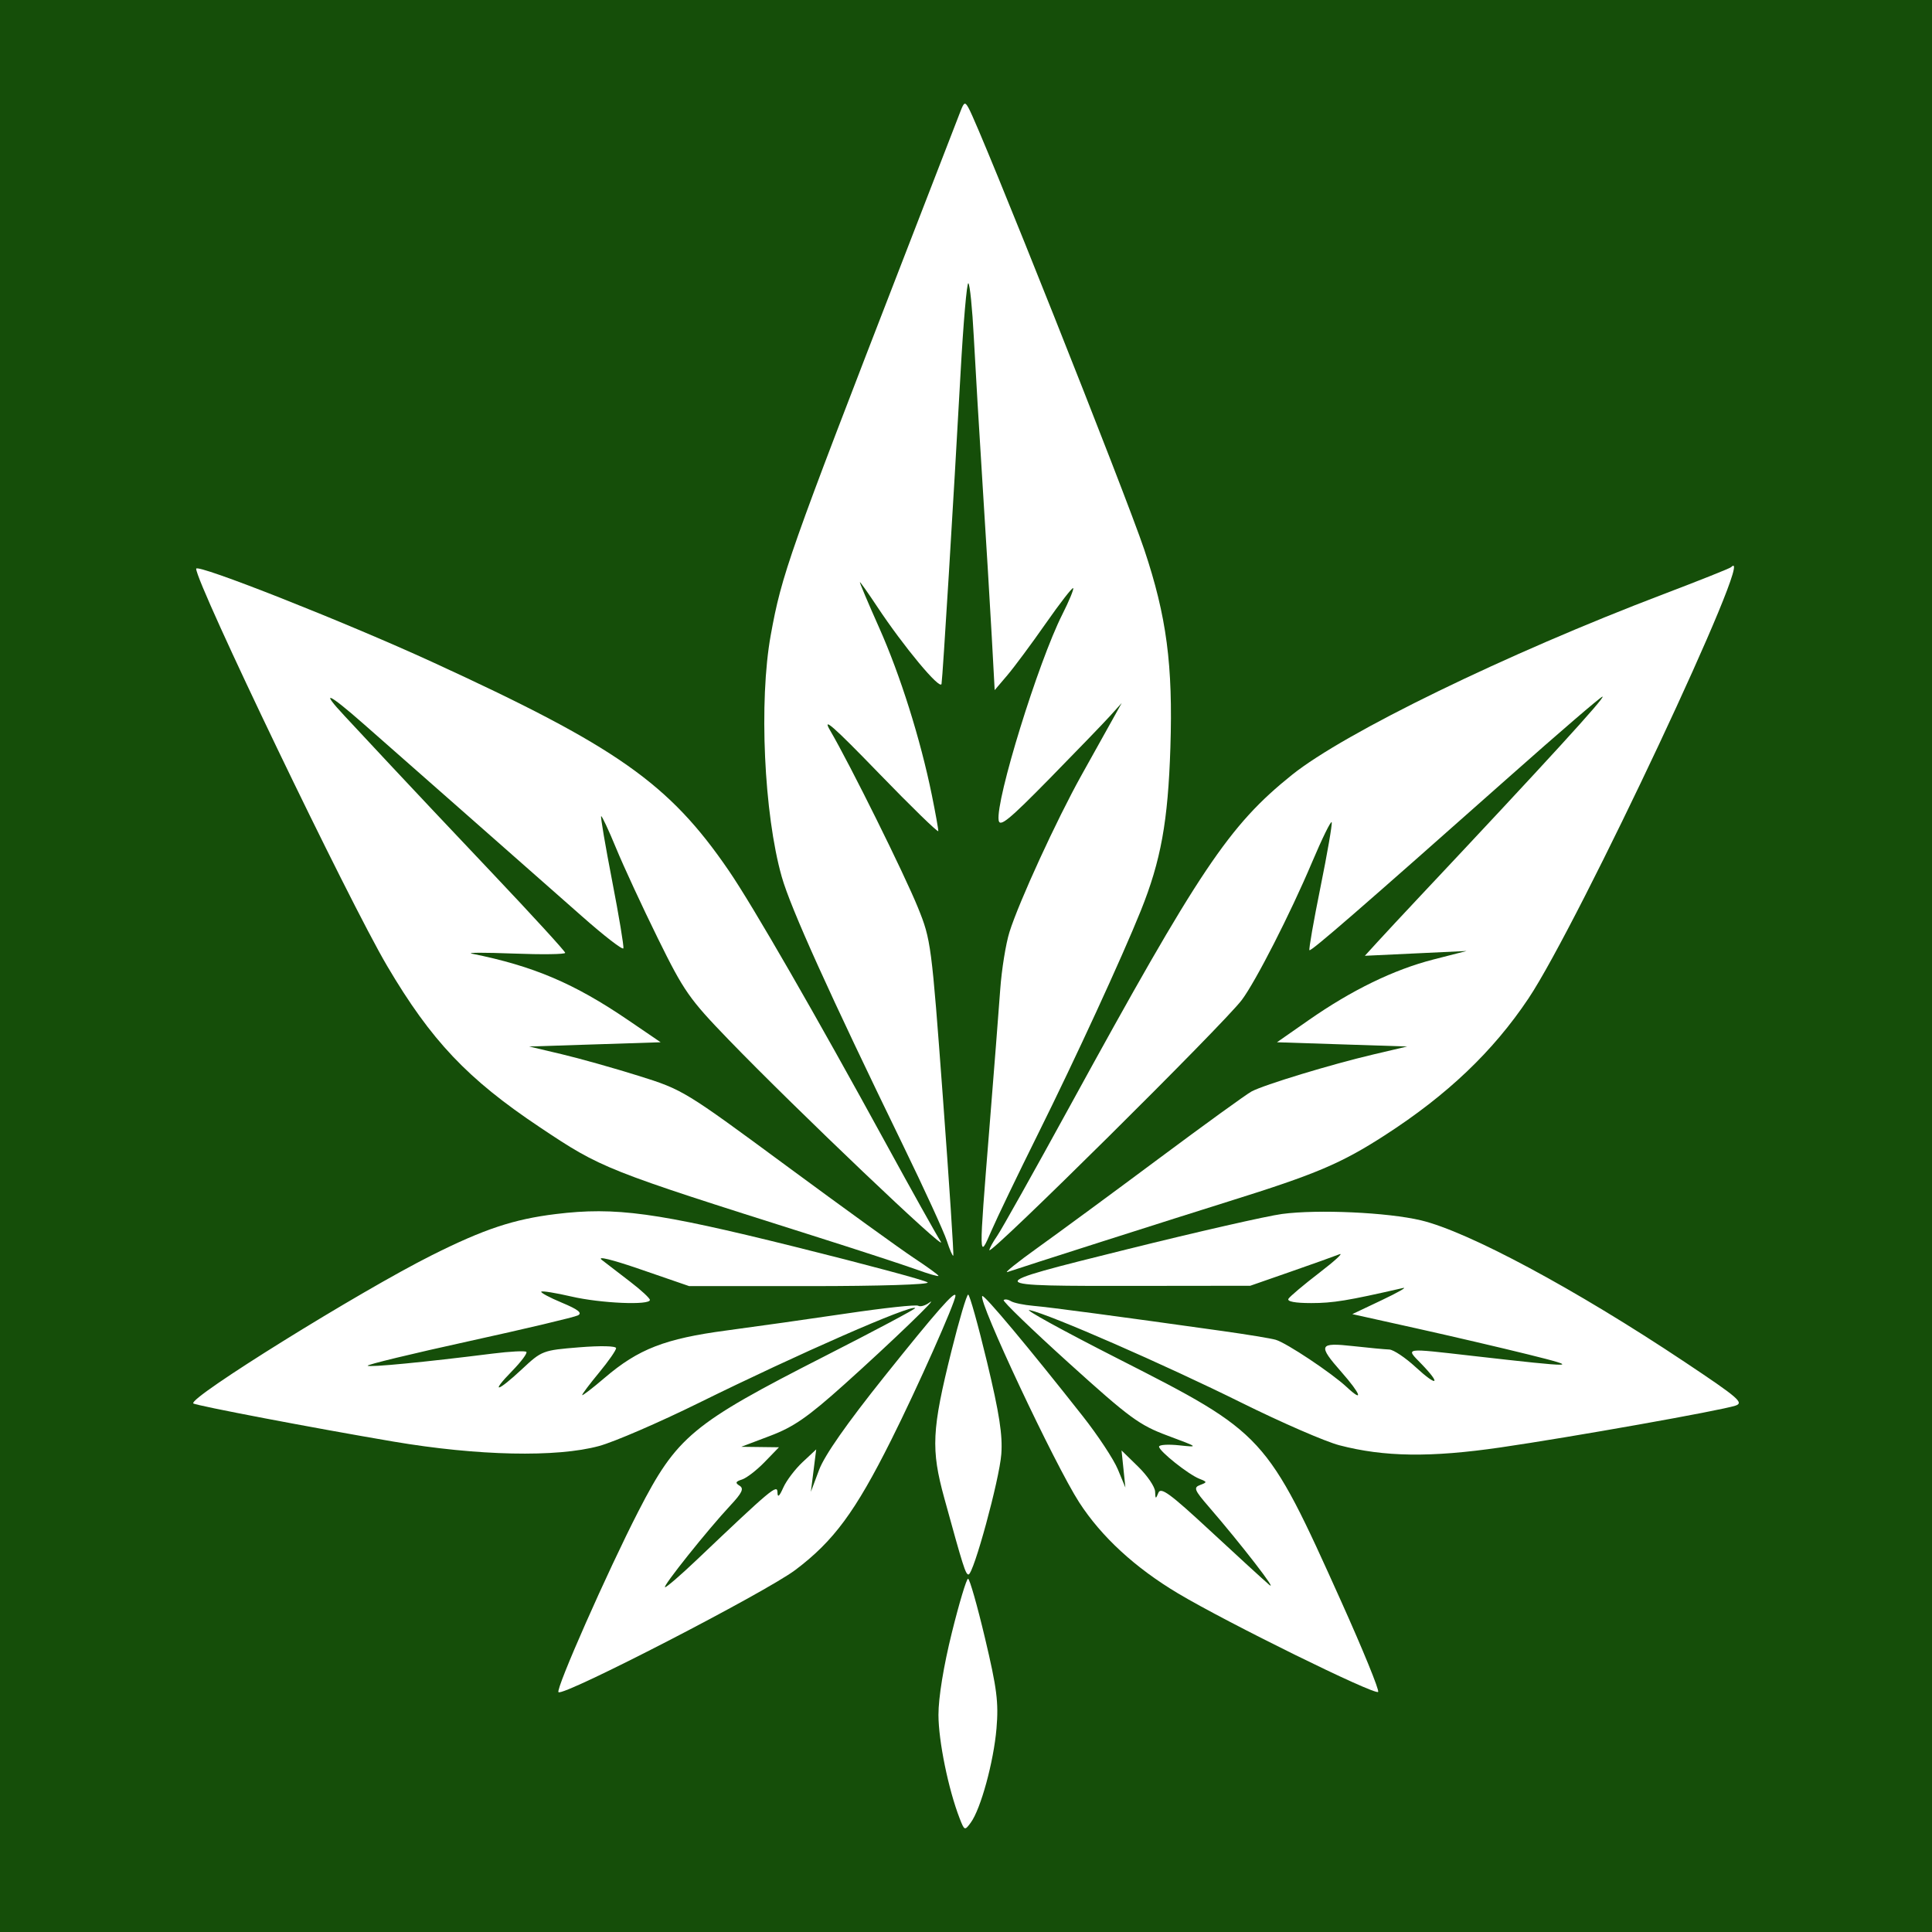 <svg width="400" height="400" viewBox="0 0 400 400" fill="none" xmlns="http://www.w3.org/2000/svg">
<rect width="400" height="400" fill="#154E09"/>
<path d="M187.287 52.913C193.181 37.7 198.385 24.265 198.85 23.058C199.596 21.122 199.794 21.038 200.53 22.354C203.063 26.878 233.025 102.191 236.907 113.789C241.538 127.627 242.862 137.659 242.316 154.765C241.827 170.083 240.354 178.197 236.183 188.57C232.281 198.269 222.617 219.258 214.935 234.718C210.75 243.14 206.388 252.205 205.241 254.861C202.633 260.903 202.636 261.035 204.827 233.788C205.778 221.957 206.797 208.918 207.09 204.813C207.384 200.708 208.245 195.375 209.004 192.96C210.978 186.684 218.769 169.721 223.924 160.472C225.801 157.105 227.942 153.263 229.312 150.805L230.286 149.057L232.243 145.546L229.87 148.179C228.565 149.628 222.894 155.504 217.267 161.239C208.911 169.754 206.986 171.328 206.76 169.83C206.127 165.633 214.941 137.122 219.929 127.237C221.354 124.412 222.37 121.95 222.187 121.768C222.005 121.584 219.445 124.883 216.498 129.099C213.553 133.314 209.972 138.142 208.54 139.823L205.938 142.881L205.34 131.92C205.011 125.892 204.164 111.872 203.458 100.765C202.753 89.658 201.923 75.717 201.615 69.782C201.306 63.848 200.799 58.835 200.486 58.642C200.174 58.45 199.446 66.859 198.868 77.333C197.399 103.966 195.192 140.022 194.935 141.589C194.701 143.014 187.11 133.9 181.591 125.57C179.752 122.794 178.149 120.521 178.029 120.521C177.91 120.521 179.706 124.77 182.02 129.961C186.402 139.791 190.569 153.029 192.926 164.606C193.683 168.328 194.286 171.686 194.265 172.069C194.244 172.452 188.679 167.036 181.898 160.033C172.499 150.328 170.118 148.242 171.881 151.253C175.988 158.27 187.244 180.98 190.066 187.946C192.745 194.557 192.866 195.48 195.214 227.203C196.536 245.071 197.505 259.816 197.365 259.969C197.226 260.122 196.626 258.738 196.031 256.895C195.436 255.052 191.396 246.235 187.051 237.301C171.673 205.679 163.703 188.041 161.857 181.545C158.171 168.575 157.101 145.119 159.573 131.497C161.863 118.881 163.255 114.934 187.287 52.913Z" fill="white"/>
<path d="M80.151 199.985C72.156 186.429 40.616 120.824 40.616 117.749C40.616 116.606 71.425 128.773 89.357 136.998C127.73 154.599 138.544 162.204 150.906 180.283C155.866 187.535 168.882 210.138 183.489 236.862C188.769 246.521 193.844 255.609 194.768 257.057C196.631 259.979 164.616 229.504 150.826 215.228C142.693 206.809 141.603 205.247 136.2 194.277C132.99 187.758 129.094 179.34 127.543 175.572C125.991 171.805 124.604 168.841 124.458 168.987C124.312 169.133 125.342 175.179 126.747 182.423C128.151 189.667 129.192 195.928 129.061 196.335C128.929 196.743 125.08 193.767 120.506 189.723C115.932 185.681 105.245 176.26 96.755 168.788C88.265 161.317 78.628 152.833 75.338 149.935C67.909 143.39 66.118 142.643 71.403 148.293C73.604 150.645 77.98 155.336 81.127 158.717C84.275 162.097 93.638 172.03 101.935 180.789C110.232 189.549 117.02 196.968 117.02 197.277C117.02 197.586 112.18 197.651 106.262 197.422C100.345 197.193 96.492 197.204 97.7 197.446C110.454 200.01 118.882 203.596 130.055 211.207L136.78 215.789L123.168 216.228L109.556 216.667L116.303 218.263C120.014 219.142 127.203 221.166 132.279 222.758C141.399 225.621 141.76 225.841 162.856 241.401C174.597 250.06 186.475 258.647 189.253 260.48C192.03 262.314 194.303 263.965 194.303 264.153C194.303 264.341 192.227 263.742 189.692 262.821C187.157 261.901 177.375 258.707 167.956 255.724C125.248 242.201 124.56 241.926 111.804 233.411C96.787 223.388 89.279 215.46 80.151 199.985Z" fill="white"/>
<path d="M344.343 123.039C351.841 120.187 358.165 117.664 358.397 117.431C364.221 111.609 326.805 191.25 316.435 206.748C309.114 217.69 299.651 226.7 286.706 235.052C277.66 240.889 272.454 243.094 254.46 248.715C243.964 251.994 210.589 262.647 208.604 263.352C207.742 263.658 210.593 261.363 214.941 258.252C219.288 255.141 230.571 246.841 240.014 239.805C249.458 232.769 258.058 226.545 259.126 225.973C261.724 224.584 275.613 220.363 284.319 218.318L291.345 216.667L277.863 216.228L264.383 215.789L270.944 211.211C279.873 204.982 288.568 200.755 296.773 198.652L303.639 196.892L293.11 197.389L282.58 197.885L285.206 195.006C286.651 193.421 290.628 189.151 294.045 185.517C320.263 157.637 332.517 144.229 331.776 144.229C331.447 144.229 322.808 151.654 312.579 160.73C281.825 188.011 271.422 197.041 271.107 196.726C270.942 196.562 271.967 190.708 273.383 183.718C274.801 176.728 275.849 170.665 275.713 170.245C275.578 169.826 273.735 173.579 271.618 178.586C267.16 189.133 259.985 203.191 257.105 207.029C253.358 212.022 204.841 260.109 204.841 258.83C204.841 258.487 205.568 257.157 206.456 255.875C207.345 254.593 214.131 242.482 221.537 228.96C248.361 179.984 254.462 170.884 267.474 160.44C278.367 151.697 311.921 135.371 344.343 123.039Z" fill="white"/>
<path d="M89.425 259.871C100.241 254.454 106.371 252.42 115.097 251.354C127.448 249.846 135.884 250.999 164.444 258.096C179.176 261.757 191.605 265.095 192.063 265.513C192.537 265.947 182.051 266.276 167.79 266.276H142.683L132.705 262.839C126.656 260.755 123.471 259.977 124.614 260.864C125.652 261.668 128.305 263.708 130.51 265.398C132.714 267.089 134.533 268.768 134.551 269.13C134.609 270.281 124.375 269.84 118.289 268.429C115.063 267.68 112.262 267.229 112.066 267.425C111.871 267.621 113.794 268.651 116.341 269.714C119.705 271.118 120.611 271.835 119.655 272.333C118.931 272.711 108.753 275.121 97.038 277.692C85.322 280.262 75.912 282.541 76.127 282.755C76.498 283.126 87.959 282.014 102.007 280.245C105.584 279.795 108.72 279.636 108.976 279.892C109.232 280.148 107.905 281.929 106.027 283.852C101.404 288.586 102.908 288.298 108.082 283.459C112.166 279.64 112.379 279.558 119.9 278.949C124.347 278.588 127.559 278.661 127.559 279.123C127.559 279.56 125.978 281.831 124.046 284.168C122.114 286.506 120.533 288.603 120.533 288.829C120.533 289.055 122.641 287.439 125.217 285.239C132.179 279.293 137.688 277.153 150.392 275.464C156.43 274.66 167.66 273.072 175.347 271.933C183.034 270.794 189.67 270.078 190.095 270.341C190.519 270.603 191.541 270.326 192.365 269.725C195.081 267.743 184.377 278.048 174.838 286.6C167.256 293.397 164.331 295.429 159.469 297.27L153.466 299.544L157.371 299.593L161.275 299.642L158.302 302.707C156.667 304.394 154.562 306.018 153.623 306.316C152.274 306.744 152.17 307.014 153.124 307.604C154.068 308.187 153.652 309.078 151.222 311.678C146.53 316.702 137.015 328.617 137.696 328.617C138.025 328.617 140.917 326.122 144.124 323.074C159.701 308.262 160.93 307.232 160.965 308.947C160.99 310.139 161.336 309.864 162.175 307.983C162.822 306.534 164.62 304.163 166.17 302.714L168.989 300.081L168.435 304.47L167.882 308.861L169.588 304.313C170.711 301.319 175.325 294.722 183.101 284.995C193.853 271.545 197.815 267.04 197.815 268.262C197.815 269.607 189.868 287.457 184.49 298.19C177.059 313.021 172.6 319.061 164.669 325.04C158.528 329.669 116.589 351.308 115.626 350.345C115.006 349.725 125.817 325.257 132.178 312.883C140.147 297.381 143.252 294.798 170.793 280.763C181.218 275.451 189.624 270.979 189.475 270.824C188.707 270.031 165.297 280.291 144.684 290.456C136.473 294.505 127.186 298.52 124.046 299.377C115.261 301.775 98.914 301.423 81.453 298.463C64.946 295.664 40.457 290.994 40.025 290.563C38.915 289.453 74.473 267.362 89.425 259.871Z" fill="white"/>
<path d="M233.499 258.615C247.925 255.03 262.298 251.756 265.437 251.339C272.882 250.352 287.269 251.011 294.185 252.655C303.982 254.985 326.158 266.89 348.747 281.947C359.983 289.438 361.134 290.43 359.285 291.03C356.074 292.074 325.346 297.539 310.665 299.676C296.193 301.783 286.586 301.652 277.293 299.225C274.395 298.468 265.306 294.517 257.094 290.446C241.108 282.518 217.505 272.197 213.184 271.242C211.735 270.921 219.977 275.454 231.5 281.316C261.889 296.775 262.156 297.064 277.654 331.501C282.172 341.538 285.625 349.994 285.327 350.292C284.617 351.002 254.045 335.951 243.921 329.909C235.022 324.597 228.054 318.185 223.449 311.072C218.39 303.254 202.425 269.277 203.368 268.334C203.747 267.956 212.982 278.996 224.197 293.234C227.317 297.196 230.574 302.136 231.435 304.21L233 307.983L232.601 304.139L232.203 300.297L235.647 303.659C237.541 305.509 239.119 307.831 239.153 308.819C239.207 310.395 239.29 310.425 239.824 309.077C240.325 307.811 242.221 309.197 250.52 316.892C256.068 322.035 261.57 327.074 262.747 328.088C264.852 329.904 256.907 319.635 250.272 311.964C247.267 308.49 247.063 307.977 248.475 307.45C249.97 306.891 249.96 306.812 248.312 306.162C246.023 305.257 239.969 300.431 239.969 299.511C239.969 299.117 241.846 298.995 244.141 299.24C248.239 299.675 248.196 299.64 241.781 297.25C235.877 295.052 233.912 293.609 221.308 282.212C213.639 275.279 207.561 269.411 207.801 269.171C208.04 268.93 208.718 269.031 209.305 269.394C209.892 269.756 211.993 270.192 213.974 270.361C217.335 270.648 231.422 272.526 253.143 275.578C258.214 276.291 263.154 277.104 264.12 277.386C266.365 278.042 275.677 284.244 278.83 287.182C282.419 290.528 281.752 288.633 277.732 284.068C272.792 278.457 273.039 277.907 280.147 278.697C283.407 279.06 286.776 279.376 287.631 279.402C288.488 279.426 290.958 281.076 293.12 283.07C297.625 287.221 298.455 286.685 294.246 282.343C290.993 278.988 290.411 279.074 304.957 280.731C326.744 283.212 327.542 283.19 316.373 280.419C310.819 279.041 300.358 276.601 293.128 274.994L279.983 272.075L286.103 269.171C289.469 267.575 291.432 266.448 290.466 266.669C279.026 269.292 276.006 269.788 271.479 269.788C268.119 269.788 266.412 269.463 266.766 268.892C267.071 268.399 269.959 265.968 273.185 263.491C276.411 261.015 278.259 259.304 277.293 259.69C276.327 260.076 271.782 261.7 267.194 263.298L258.851 266.204L236.457 266.23C202.616 266.272 202.623 266.29 233.499 258.615Z" fill="white"/>
<path d="M195.509 310.183C192.72 300.032 192.913 296.063 196.998 279.666C198.591 273.268 200.144 268.032 200.448 268.032C200.753 268.032 202.509 274.311 204.352 281.985C206.912 292.651 207.608 297.148 207.309 301.081C206.906 306.375 201.558 325.982 200.518 325.982C199.917 325.982 199.416 324.402 195.509 310.183Z" fill="white"/>
<path d="M194.297 355.037C194.294 351.478 195.359 344.94 197.064 338.055C198.588 331.898 200.101 326.861 200.426 326.861C200.75 326.861 202.329 332.396 203.934 339.163C206.404 349.573 206.771 352.451 206.313 357.865C205.73 364.755 203.056 374.538 200.983 377.36C199.741 379.053 199.673 379.027 198.682 376.47C196.348 370.451 194.303 360.45 194.297 355.037Z" fill="white"/>
</svg>
